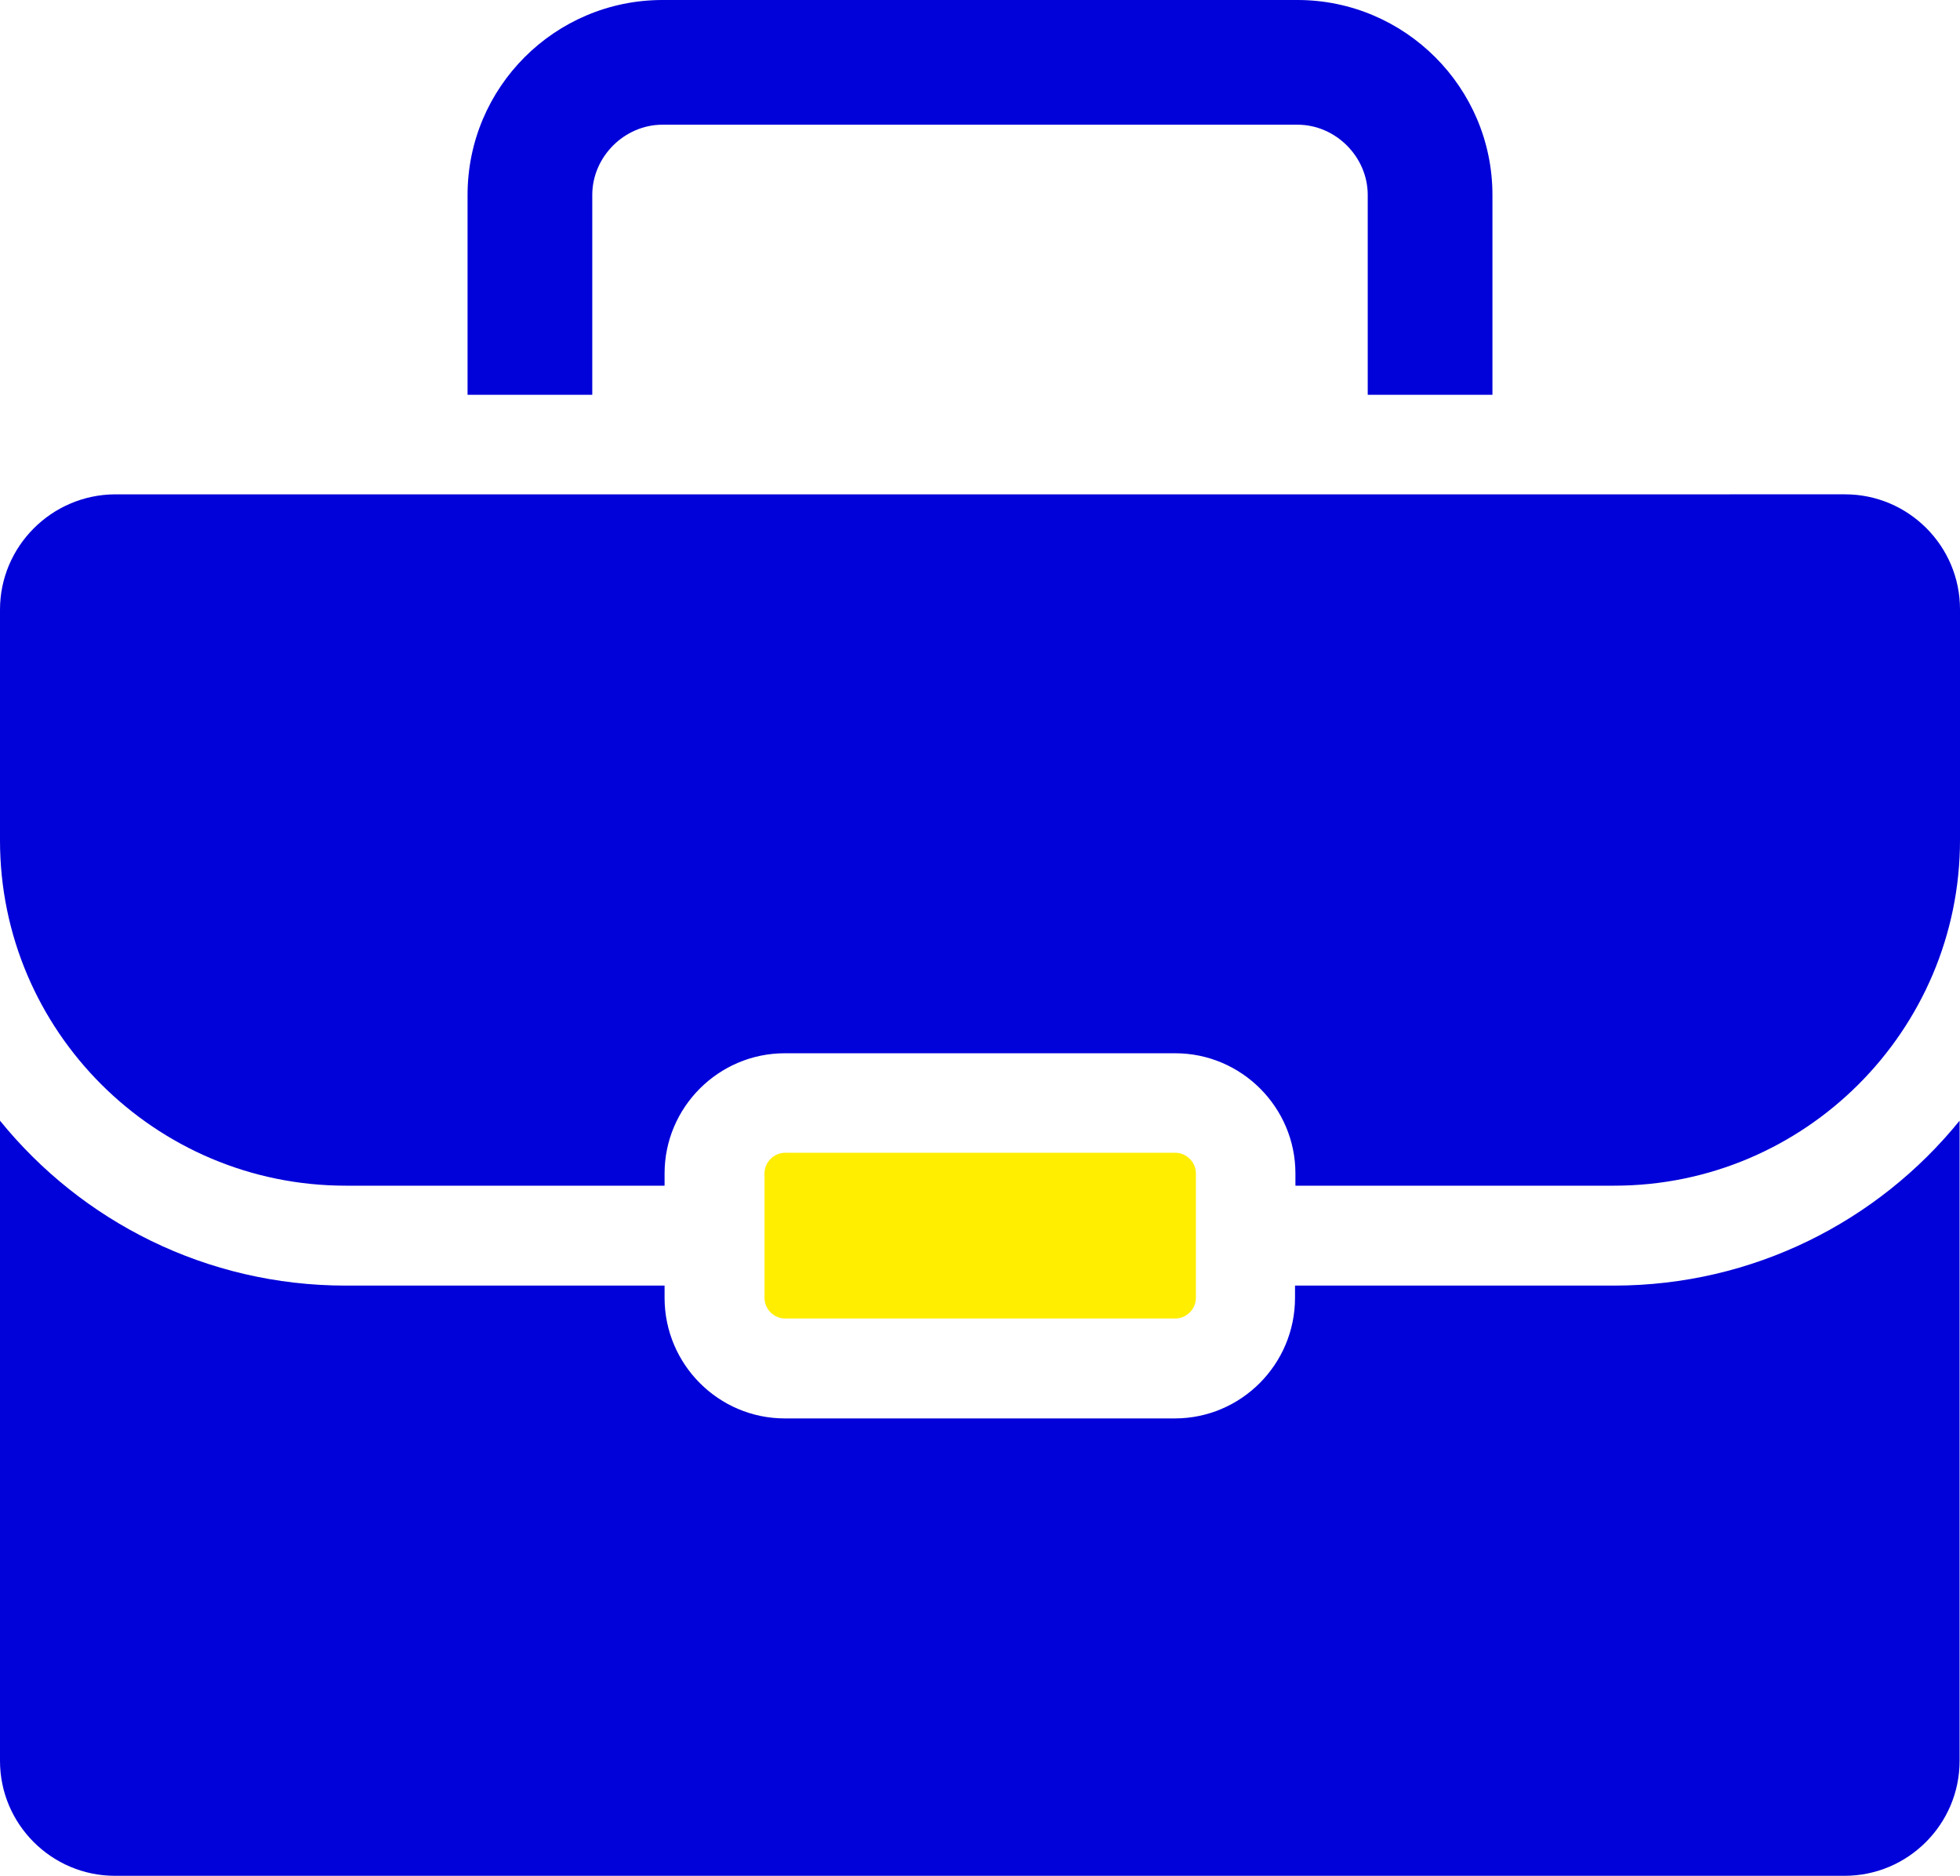 <?xml version="1.0" encoding="UTF-8"?>
<svg xmlns="http://www.w3.org/2000/svg" id="Layer_2" width="48.25" height="46.18" viewBox="0 0 48.25 46.18">
  <g id="Layer_2-2">
    <path d="M16.31,3.07h15.63c.94,0,1.73.79,1.73,1.73v4.92h3.07v-4.92c0-2.65-2.16-4.8-4.8-4.8h-15.63c-2.65,0-4.8,2.15-4.8,4.8v4.92h3.07v-4.92c0-.94.79-1.73,1.73-1.73h0ZM19.33,25.93h9.6c1.63,0,2.96,1.33,2.96,2.96v.3h7.85c4.69,0,8.51-3.82,8.51-8.51v-5.68c0-1.56-1.27-2.83-2.83-2.83H2.83C1.27,12.18,0,13.45,0,15.01v5.68C0,25.38,3.82,29.19,8.51,29.19h7.85v-.3c0-1.63,1.33-2.96,2.96-2.96h0ZM2.83,46.18c-1.56,0-2.83-1.27-2.83-2.83v-15.76c2.01,2.48,5.08,4.06,8.51,4.06h7.85v.3c0,1.64,1.33,2.97,2.96,2.97h9.6c1.63,0,2.96-1.33,2.96-2.97v-.3h7.85c3.43,0,6.5-1.58,8.51-4.06v15.76c0,1.56-1.27,2.83-2.83,2.83H2.83Z" fill="#0101d9" fill-rule="evenodd"></path>
    <path d="M19.33,28.38h9.6c.28,0,.51.23.51.51v3.06c0,.28-.23.51-.51.51h-9.6c-.28,0-.51-.23-.51-.51v-3.06c0-.28.23-.51.51-.51Z" fill="#fe0"></path>
  </g>
</svg>
